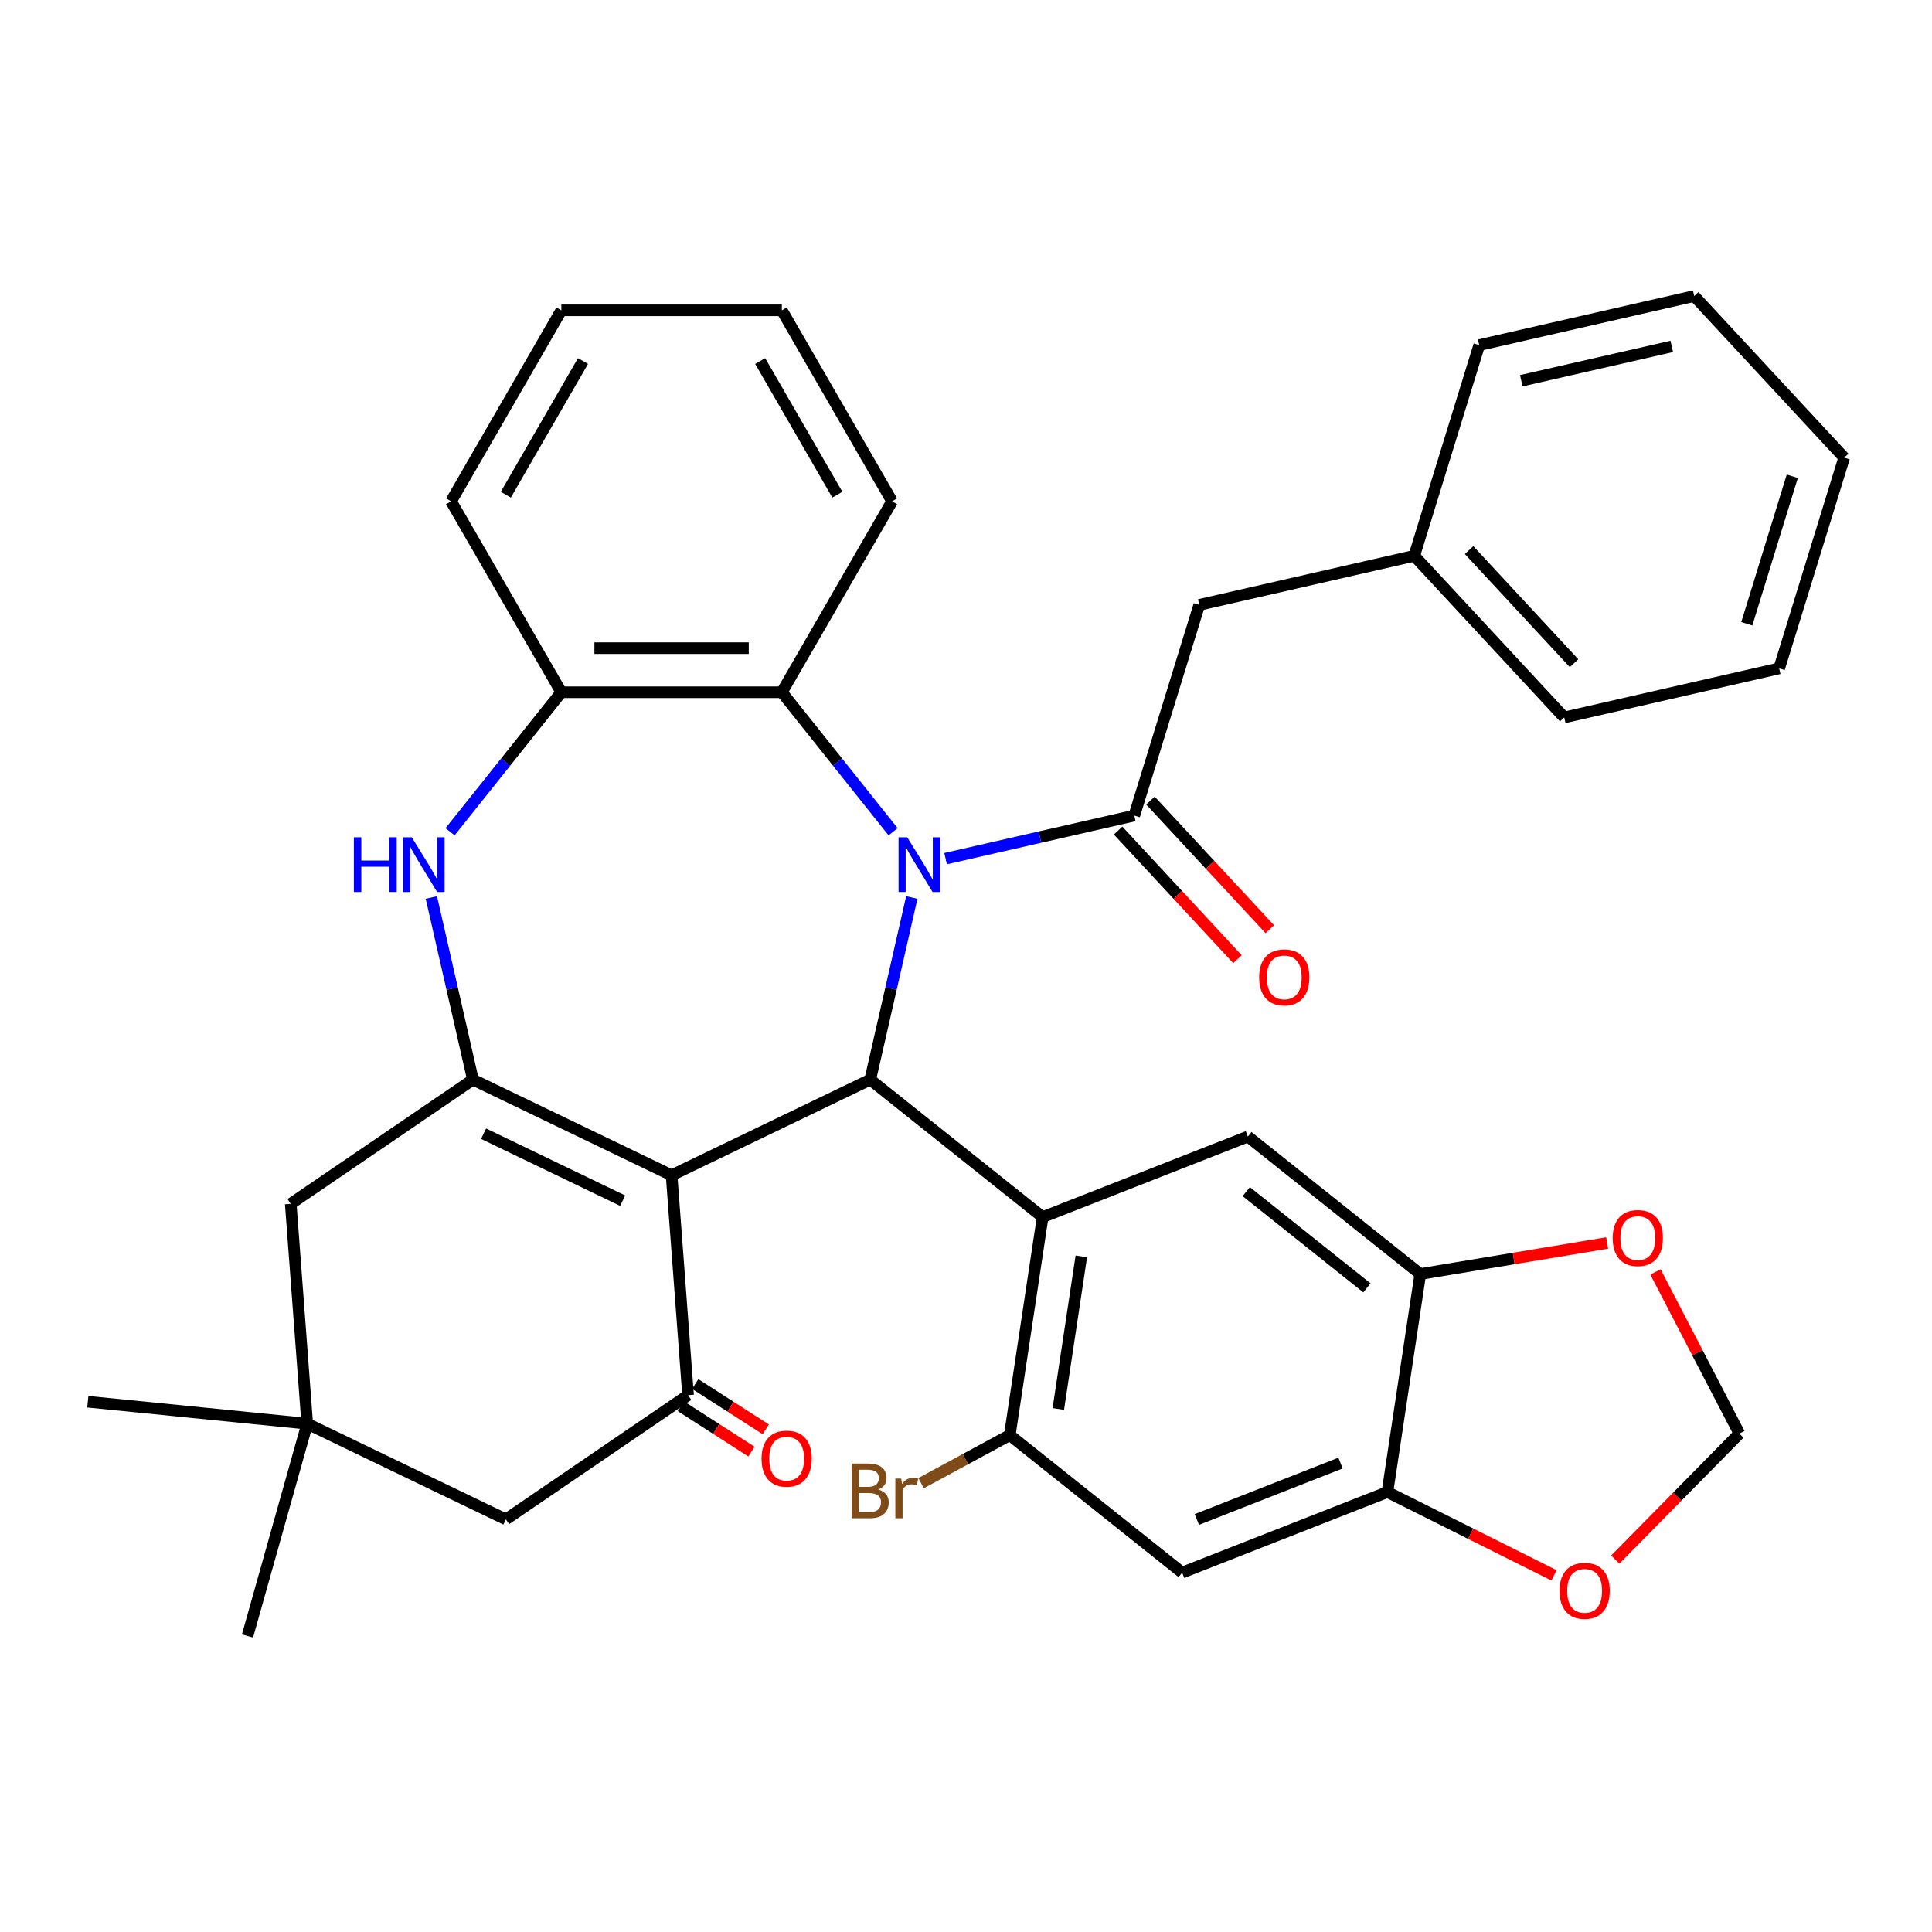 <?xml version='1.0' encoding='iso-8859-1'?>
<svg version='1.1' baseProfile='full'
              xmlns='http://www.w3.org/2000/svg'
                      xmlns:rdkit='http://www.rdkit.org/xml'
                      xmlns:xlink='http://www.w3.org/1999/xlink'
                  xml:space='preserve'
width='1000px' height='1000px' viewBox='0 0 1000 1000'>
<!-- END OF HEADER -->
<rect style='opacity:1.0;fill:#FFFFFF;stroke:none' width='1000' height='1000' x='0' y='0'> </rect>
<path class='bond-1' d='M 471.952,464.55 L 461.195,511.677' style='fill:none;fill-rule:evenodd;stroke:#0000FF;stroke-width:6px;stroke-linecap:butt;stroke-linejoin:miter;stroke-opacity:1' />
<path class='bond-1' d='M 461.195,511.677 L 450.439,558.804' style='fill:none;fill-rule:evenodd;stroke:#000000;stroke-width:6px;stroke-linecap:butt;stroke-linejoin:miter;stroke-opacity:1' />
<path class='bond-4' d='M 489.428,444.434 L 538.265,433.287' style='fill:none;fill-rule:evenodd;stroke:#0000FF;stroke-width:6px;stroke-linecap:butt;stroke-linejoin:miter;stroke-opacity:1' />
<path class='bond-4' d='M 538.265,433.287 L 587.103,422.141' style='fill:none;fill-rule:evenodd;stroke:#000000;stroke-width:6px;stroke-linecap:butt;stroke-linejoin:miter;stroke-opacity:1' />
<path class='bond-7' d='M 462.267,430.524 L 433.472,394.415' style='fill:none;fill-rule:evenodd;stroke:#0000FF;stroke-width:6px;stroke-linecap:butt;stroke-linejoin:miter;stroke-opacity:1' />
<path class='bond-7' d='M 433.472,394.415 L 404.677,358.307' style='fill:none;fill-rule:evenodd;stroke:#000000;stroke-width:6px;stroke-linecap:butt;stroke-linejoin:miter;stroke-opacity:1' />
<path class='bond-0' d='M 347.612,608.323 L 450.439,558.804' style='fill:none;fill-rule:evenodd;stroke:#000000;stroke-width:6px;stroke-linecap:butt;stroke-linejoin:miter;stroke-opacity:1' />
<path class='bond-2' d='M 347.612,608.323 L 244.785,558.804' style='fill:none;fill-rule:evenodd;stroke:#000000;stroke-width:6px;stroke-linecap:butt;stroke-linejoin:miter;stroke-opacity:1' />
<path class='bond-2' d='M 322.284,621.461 L 250.306,586.797' style='fill:none;fill-rule:evenodd;stroke:#000000;stroke-width:6px;stroke-linecap:butt;stroke-linejoin:miter;stroke-opacity:1' />
<path class='bond-5' d='M 347.612,608.323 L 356.141,722.133' style='fill:none;fill-rule:evenodd;stroke:#000000;stroke-width:6px;stroke-linecap:butt;stroke-linejoin:miter;stroke-opacity:1' />
<path class='bond-3' d='M 450.439,558.804 L 539.669,629.963' style='fill:none;fill-rule:evenodd;stroke:#000000;stroke-width:6px;stroke-linecap:butt;stroke-linejoin:miter;stroke-opacity:1' />
<path class='bond-14' d='M 244.785,558.804 L 150.488,623.095' style='fill:none;fill-rule:evenodd;stroke:#000000;stroke-width:6px;stroke-linecap:butt;stroke-linejoin:miter;stroke-opacity:1' />
<path class='bond-36' d='M 244.785,558.804 L 234.029,511.677' style='fill:none;fill-rule:evenodd;stroke:#000000;stroke-width:6px;stroke-linecap:butt;stroke-linejoin:miter;stroke-opacity:1' />
<path class='bond-36' d='M 234.029,511.677 L 223.272,464.55' style='fill:none;fill-rule:evenodd;stroke:#0000FF;stroke-width:6px;stroke-linecap:butt;stroke-linejoin:miter;stroke-opacity:1' />
<path class='bond-8' d='M 539.669,629.963 L 522.658,742.817' style='fill:none;fill-rule:evenodd;stroke:#000000;stroke-width:6px;stroke-linecap:butt;stroke-linejoin:miter;stroke-opacity:1' />
<path class='bond-8' d='M 559.688,650.293 L 547.781,729.291' style='fill:none;fill-rule:evenodd;stroke:#000000;stroke-width:6px;stroke-linecap:butt;stroke-linejoin:miter;stroke-opacity:1' />
<path class='bond-9' d='M 539.669,629.963 L 645.908,588.267' style='fill:none;fill-rule:evenodd;stroke:#000000;stroke-width:6px;stroke-linecap:butt;stroke-linejoin:miter;stroke-opacity:1' />
<path class='bond-17' d='M 587.103,422.141 L 620.743,313.082' style='fill:none;fill-rule:evenodd;stroke:#000000;stroke-width:6px;stroke-linecap:butt;stroke-linejoin:miter;stroke-opacity:1' />
<path class='bond-20' d='M 578.736,429.903 L 609.623,463.192' style='fill:none;fill-rule:evenodd;stroke:#000000;stroke-width:6px;stroke-linecap:butt;stroke-linejoin:miter;stroke-opacity:1' />
<path class='bond-20' d='M 609.623,463.192 L 640.511,496.48' style='fill:none;fill-rule:evenodd;stroke:#FF0000;stroke-width:6px;stroke-linecap:butt;stroke-linejoin:miter;stroke-opacity:1' />
<path class='bond-20' d='M 595.469,414.378 L 626.356,447.666' style='fill:none;fill-rule:evenodd;stroke:#000000;stroke-width:6px;stroke-linecap:butt;stroke-linejoin:miter;stroke-opacity:1' />
<path class='bond-20' d='M 626.356,447.666 L 657.243,480.955' style='fill:none;fill-rule:evenodd;stroke:#FF0000;stroke-width:6px;stroke-linecap:butt;stroke-linejoin:miter;stroke-opacity:1' />
<path class='bond-16' d='M 356.141,722.133 L 261.843,786.424' style='fill:none;fill-rule:evenodd;stroke:#000000;stroke-width:6px;stroke-linecap:butt;stroke-linejoin:miter;stroke-opacity:1' />
<path class='bond-21' d='M 352.44,727.894 L 370.697,739.623' style='fill:none;fill-rule:evenodd;stroke:#000000;stroke-width:6px;stroke-linecap:butt;stroke-linejoin:miter;stroke-opacity:1' />
<path class='bond-21' d='M 370.697,739.623 L 388.955,751.351' style='fill:none;fill-rule:evenodd;stroke:#FF0000;stroke-width:6px;stroke-linecap:butt;stroke-linejoin:miter;stroke-opacity:1' />
<path class='bond-21' d='M 359.842,716.372 L 378.099,728.1' style='fill:none;fill-rule:evenodd;stroke:#000000;stroke-width:6px;stroke-linecap:butt;stroke-linejoin:miter;stroke-opacity:1' />
<path class='bond-21' d='M 378.099,728.1 L 396.357,739.828' style='fill:none;fill-rule:evenodd;stroke:#FF0000;stroke-width:6px;stroke-linecap:butt;stroke-linejoin:miter;stroke-opacity:1' />
<path class='bond-6' d='M 232.957,430.524 L 261.752,394.415' style='fill:none;fill-rule:evenodd;stroke:#0000FF;stroke-width:6px;stroke-linecap:butt;stroke-linejoin:miter;stroke-opacity:1' />
<path class='bond-6' d='M 261.752,394.415 L 290.548,358.307' style='fill:none;fill-rule:evenodd;stroke:#000000;stroke-width:6px;stroke-linecap:butt;stroke-linejoin:miter;stroke-opacity:1' />
<path class='bond-10' d='M 404.677,358.307 L 290.548,358.307' style='fill:none;fill-rule:evenodd;stroke:#000000;stroke-width:6px;stroke-linecap:butt;stroke-linejoin:miter;stroke-opacity:1' />
<path class='bond-10' d='M 387.557,335.481 L 307.667,335.481' style='fill:none;fill-rule:evenodd;stroke:#000000;stroke-width:6px;stroke-linecap:butt;stroke-linejoin:miter;stroke-opacity:1' />
<path class='bond-25' d='M 404.677,358.307 L 461.741,259.468' style='fill:none;fill-rule:evenodd;stroke:#000000;stroke-width:6px;stroke-linecap:butt;stroke-linejoin:miter;stroke-opacity:1' />
<path class='bond-11' d='M 522.658,742.817 L 611.888,813.975' style='fill:none;fill-rule:evenodd;stroke:#000000;stroke-width:6px;stroke-linecap:butt;stroke-linejoin:miter;stroke-opacity:1' />
<path class='bond-23' d='M 522.658,742.817 L 499.698,755.247' style='fill:none;fill-rule:evenodd;stroke:#000000;stroke-width:6px;stroke-linecap:butt;stroke-linejoin:miter;stroke-opacity:1' />
<path class='bond-23' d='M 499.698,755.247 L 476.737,767.678' style='fill:none;fill-rule:evenodd;stroke:#7F4C19;stroke-width:6px;stroke-linecap:butt;stroke-linejoin:miter;stroke-opacity:1' />
<path class='bond-12' d='M 645.908,588.267 L 735.138,659.425' style='fill:none;fill-rule:evenodd;stroke:#000000;stroke-width:6px;stroke-linecap:butt;stroke-linejoin:miter;stroke-opacity:1' />
<path class='bond-12' d='M 645.061,616.786 L 707.522,666.597' style='fill:none;fill-rule:evenodd;stroke:#000000;stroke-width:6px;stroke-linecap:butt;stroke-linejoin:miter;stroke-opacity:1' />
<path class='bond-26' d='M 290.548,358.307 L 233.483,259.468' style='fill:none;fill-rule:evenodd;stroke:#000000;stroke-width:6px;stroke-linecap:butt;stroke-linejoin:miter;stroke-opacity:1' />
<path class='bond-38' d='M 611.888,813.975 L 718.128,772.279' style='fill:none;fill-rule:evenodd;stroke:#000000;stroke-width:6px;stroke-linecap:butt;stroke-linejoin:miter;stroke-opacity:1' />
<path class='bond-38' d='M 619.485,786.473 L 693.853,757.286' style='fill:none;fill-rule:evenodd;stroke:#000000;stroke-width:6px;stroke-linecap:butt;stroke-linejoin:miter;stroke-opacity:1' />
<path class='bond-13' d='M 735.138,659.425 L 718.128,772.279' style='fill:none;fill-rule:evenodd;stroke:#000000;stroke-width:6px;stroke-linecap:butt;stroke-linejoin:miter;stroke-opacity:1' />
<path class='bond-18' d='M 735.138,659.425 L 783.505,651.393' style='fill:none;fill-rule:evenodd;stroke:#000000;stroke-width:6px;stroke-linecap:butt;stroke-linejoin:miter;stroke-opacity:1' />
<path class='bond-18' d='M 783.505,651.393 L 831.872,643.361' style='fill:none;fill-rule:evenodd;stroke:#FF0000;stroke-width:6px;stroke-linecap:butt;stroke-linejoin:miter;stroke-opacity:1' />
<path class='bond-19' d='M 718.128,772.279 L 761.239,793.841' style='fill:none;fill-rule:evenodd;stroke:#000000;stroke-width:6px;stroke-linecap:butt;stroke-linejoin:miter;stroke-opacity:1' />
<path class='bond-19' d='M 761.239,793.841 L 804.349,815.402' style='fill:none;fill-rule:evenodd;stroke:#FF0000;stroke-width:6px;stroke-linecap:butt;stroke-linejoin:miter;stroke-opacity:1' />
<path class='bond-39' d='M 150.488,623.095 L 159.016,736.905' style='fill:none;fill-rule:evenodd;stroke:#000000;stroke-width:6px;stroke-linecap:butt;stroke-linejoin:miter;stroke-opacity:1' />
<path class='bond-15' d='M 159.016,736.905 L 261.843,786.424' style='fill:none;fill-rule:evenodd;stroke:#000000;stroke-width:6px;stroke-linecap:butt;stroke-linejoin:miter;stroke-opacity:1' />
<path class='bond-27' d='M 159.016,736.905 L 45.455,725.542' style='fill:none;fill-rule:evenodd;stroke:#000000;stroke-width:6px;stroke-linecap:butt;stroke-linejoin:miter;stroke-opacity:1' />
<path class='bond-28' d='M 159.016,736.905 L 128.106,846.769' style='fill:none;fill-rule:evenodd;stroke:#000000;stroke-width:6px;stroke-linecap:butt;stroke-linejoin:miter;stroke-opacity:1' />
<path class='bond-24' d='M 620.743,313.082 L 732.01,287.686' style='fill:none;fill-rule:evenodd;stroke:#000000;stroke-width:6px;stroke-linecap:butt;stroke-linejoin:miter;stroke-opacity:1' />
<path class='bond-22' d='M 856.866,658.342 L 878.582,700.185' style='fill:none;fill-rule:evenodd;stroke:#FF0000;stroke-width:6px;stroke-linecap:butt;stroke-linejoin:miter;stroke-opacity:1' />
<path class='bond-22' d='M 878.582,700.185 L 900.298,742.028' style='fill:none;fill-rule:evenodd;stroke:#000000;stroke-width:6px;stroke-linecap:butt;stroke-linejoin:miter;stroke-opacity:1' />
<path class='bond-41' d='M 836.056,807.238 L 868.177,774.633' style='fill:none;fill-rule:evenodd;stroke:#FF0000;stroke-width:6px;stroke-linecap:butt;stroke-linejoin:miter;stroke-opacity:1' />
<path class='bond-41' d='M 868.177,774.633 L 900.298,742.028' style='fill:none;fill-rule:evenodd;stroke:#000000;stroke-width:6px;stroke-linecap:butt;stroke-linejoin:miter;stroke-opacity:1' />
<path class='bond-29' d='M 732.01,287.686 L 809.638,371.348' style='fill:none;fill-rule:evenodd;stroke:#000000;stroke-width:6px;stroke-linecap:butt;stroke-linejoin:miter;stroke-opacity:1' />
<path class='bond-29' d='M 760.387,284.71 L 814.726,343.274' style='fill:none;fill-rule:evenodd;stroke:#000000;stroke-width:6px;stroke-linecap:butt;stroke-linejoin:miter;stroke-opacity:1' />
<path class='bond-30' d='M 732.01,287.686 L 765.65,178.627' style='fill:none;fill-rule:evenodd;stroke:#000000;stroke-width:6px;stroke-linecap:butt;stroke-linejoin:miter;stroke-opacity:1' />
<path class='bond-31' d='M 461.741,259.468 L 404.677,160.63' style='fill:none;fill-rule:evenodd;stroke:#000000;stroke-width:6px;stroke-linecap:butt;stroke-linejoin:miter;stroke-opacity:1' />
<path class='bond-31' d='M 433.414,256.056 L 393.469,186.868' style='fill:none;fill-rule:evenodd;stroke:#000000;stroke-width:6px;stroke-linecap:butt;stroke-linejoin:miter;stroke-opacity:1' />
<path class='bond-37' d='M 233.483,259.468 L 290.548,160.63' style='fill:none;fill-rule:evenodd;stroke:#000000;stroke-width:6px;stroke-linecap:butt;stroke-linejoin:miter;stroke-opacity:1' />
<path class='bond-37' d='M 261.811,256.056 L 301.756,186.868' style='fill:none;fill-rule:evenodd;stroke:#000000;stroke-width:6px;stroke-linecap:butt;stroke-linejoin:miter;stroke-opacity:1' />
<path class='bond-33' d='M 809.638,371.348 L 920.905,345.952' style='fill:none;fill-rule:evenodd;stroke:#000000;stroke-width:6px;stroke-linecap:butt;stroke-linejoin:miter;stroke-opacity:1' />
<path class='bond-34' d='M 765.65,178.627 L 876.918,153.231' style='fill:none;fill-rule:evenodd;stroke:#000000;stroke-width:6px;stroke-linecap:butt;stroke-linejoin:miter;stroke-opacity:1' />
<path class='bond-34' d='M 787.42,197.071 L 865.307,179.294' style='fill:none;fill-rule:evenodd;stroke:#000000;stroke-width:6px;stroke-linecap:butt;stroke-linejoin:miter;stroke-opacity:1' />
<path class='bond-32' d='M 404.677,160.63 L 290.548,160.63' style='fill:none;fill-rule:evenodd;stroke:#000000;stroke-width:6px;stroke-linecap:butt;stroke-linejoin:miter;stroke-opacity:1' />
<path class='bond-40' d='M 920.905,345.952 L 954.545,236.894' style='fill:none;fill-rule:evenodd;stroke:#000000;stroke-width:6px;stroke-linecap:butt;stroke-linejoin:miter;stroke-opacity:1' />
<path class='bond-40' d='M 904.14,322.866 L 927.688,246.524' style='fill:none;fill-rule:evenodd;stroke:#000000;stroke-width:6px;stroke-linecap:butt;stroke-linejoin:miter;stroke-opacity:1' />
<path class='bond-35' d='M 876.918,153.231 L 954.545,236.894' style='fill:none;fill-rule:evenodd;stroke:#000000;stroke-width:6px;stroke-linecap:butt;stroke-linejoin:miter;stroke-opacity:1' />
<path  class='atom-0' d='M 469.575 433.377
L 478.855 448.377
Q 479.775 449.857, 481.255 452.537
Q 482.735 455.217, 482.815 455.377
L 482.815 433.377
L 486.575 433.377
L 486.575 461.697
L 482.695 461.697
L 472.735 445.297
Q 471.575 443.377, 470.335 441.177
Q 469.135 438.977, 468.775 438.297
L 468.775 461.697
L 465.095 461.697
L 465.095 433.377
L 469.575 433.377
' fill='#0000FF'/>
<path  class='atom-7' d='M 183.169 433.377
L 187.009 433.377
L 187.009 445.417
L 201.489 445.417
L 201.489 433.377
L 205.329 433.377
L 205.329 461.697
L 201.489 461.697
L 201.489 448.617
L 187.009 448.617
L 187.009 461.697
L 183.169 461.697
L 183.169 433.377
' fill='#0000FF'/>
<path  class='atom-7' d='M 213.129 433.377
L 222.409 448.377
Q 223.329 449.857, 224.809 452.537
Q 226.289 455.217, 226.369 455.377
L 226.369 433.377
L 230.129 433.377
L 230.129 461.697
L 226.249 461.697
L 216.289 445.297
Q 215.129 443.377, 213.889 441.177
Q 212.689 438.977, 212.329 438.297
L 212.329 461.697
L 208.649 461.697
L 208.649 433.377
L 213.129 433.377
' fill='#0000FF'/>
<path  class='atom-19' d='M 834.725 640.809
Q 834.725 634.009, 838.085 630.209
Q 841.445 626.409, 847.725 626.409
Q 854.005 626.409, 857.365 630.209
Q 860.725 634.009, 860.725 640.809
Q 860.725 647.689, 857.325 651.609
Q 853.925 655.489, 847.725 655.489
Q 841.485 655.489, 838.085 651.609
Q 834.725 647.729, 834.725 640.809
M 847.725 652.289
Q 852.045 652.289, 854.365 649.409
Q 856.725 646.489, 856.725 640.809
Q 856.725 635.249, 854.365 632.449
Q 852.045 629.609, 847.725 629.609
Q 843.405 629.609, 841.045 632.409
Q 838.725 635.209, 838.725 640.809
Q 838.725 646.529, 841.045 649.409
Q 843.405 652.289, 847.725 652.289
' fill='#FF0000'/>
<path  class='atom-20' d='M 807.202 823.411
Q 807.202 816.611, 810.562 812.811
Q 813.922 809.011, 820.202 809.011
Q 826.482 809.011, 829.842 812.811
Q 833.202 816.611, 833.202 823.411
Q 833.202 830.291, 829.802 834.211
Q 826.402 838.091, 820.202 838.091
Q 813.962 838.091, 810.562 834.211
Q 807.202 830.331, 807.202 823.411
M 820.202 834.891
Q 824.522 834.891, 826.842 832.011
Q 829.202 829.091, 829.202 823.411
Q 829.202 817.851, 826.842 815.051
Q 824.522 812.211, 820.202 812.211
Q 815.882 812.211, 813.522 815.011
Q 811.202 817.811, 811.202 823.411
Q 811.202 829.131, 813.522 832.011
Q 815.882 834.891, 820.202 834.891
' fill='#FF0000'/>
<path  class='atom-21' d='M 651.73 505.883
Q 651.73 499.083, 655.09 495.283
Q 658.45 491.483, 664.73 491.483
Q 671.01 491.483, 674.37 495.283
Q 677.73 499.083, 677.73 505.883
Q 677.73 512.763, 674.33 516.683
Q 670.93 520.563, 664.73 520.563
Q 658.49 520.563, 655.09 516.683
Q 651.73 512.803, 651.73 505.883
M 664.73 517.363
Q 669.05 517.363, 671.37 514.483
Q 673.73 511.563, 673.73 505.883
Q 673.73 500.323, 671.37 497.523
Q 669.05 494.683, 664.73 494.683
Q 660.41 494.683, 658.05 497.483
Q 655.73 500.283, 655.73 505.883
Q 655.73 511.603, 658.05 514.483
Q 660.41 517.363, 664.73 517.363
' fill='#FF0000'/>
<path  class='atom-22' d='M 394.172 754.994
Q 394.172 748.194, 397.532 744.394
Q 400.892 740.594, 407.172 740.594
Q 413.452 740.594, 416.812 744.394
Q 420.172 748.194, 420.172 754.994
Q 420.172 761.874, 416.772 765.794
Q 413.372 769.674, 407.172 769.674
Q 400.932 769.674, 397.532 765.794
Q 394.172 761.914, 394.172 754.994
M 407.172 766.474
Q 411.492 766.474, 413.812 763.594
Q 416.172 760.674, 416.172 754.994
Q 416.172 749.434, 413.812 746.634
Q 411.492 743.794, 407.172 743.794
Q 402.852 743.794, 400.492 746.594
Q 398.172 749.394, 398.172 754.994
Q 398.172 760.714, 400.492 763.594
Q 402.852 766.474, 407.172 766.474
' fill='#FF0000'/>
<path  class='atom-24' d='M 454.54 770.973
Q 457.26 771.733, 458.62 773.413
Q 460.02 775.053, 460.02 777.493
Q 460.02 781.413, 457.5 783.653
Q 455.02 785.853, 450.3 785.853
L 440.78 785.853
L 440.78 757.533
L 449.14 757.533
Q 453.98 757.533, 456.42 759.493
Q 458.86 761.453, 458.86 765.053
Q 458.86 769.333, 454.54 770.973
M 444.58 760.733
L 444.58 769.613
L 449.14 769.613
Q 451.94 769.613, 453.38 768.493
Q 454.86 767.333, 454.86 765.053
Q 454.86 760.733, 449.14 760.733
L 444.58 760.733
M 450.3 782.653
Q 453.06 782.653, 454.54 781.333
Q 456.02 780.013, 456.02 777.493
Q 456.02 775.173, 454.38 774.013
Q 452.78 772.813, 449.7 772.813
L 444.58 772.813
L 444.58 782.653
L 450.3 782.653
' fill='#7F4C19'/>
<path  class='atom-24' d='M 466.46 765.293
L 466.9 768.133
Q 469.06 764.933, 472.58 764.933
Q 473.7 764.933, 475.22 765.333
L 474.62 768.693
Q 472.9 768.293, 471.94 768.293
Q 470.26 768.293, 469.14 768.973
Q 468.06 769.613, 467.18 771.173
L 467.18 785.853
L 463.42 785.853
L 463.42 765.293
L 466.46 765.293
' fill='#7F4C19'/>
</svg>

